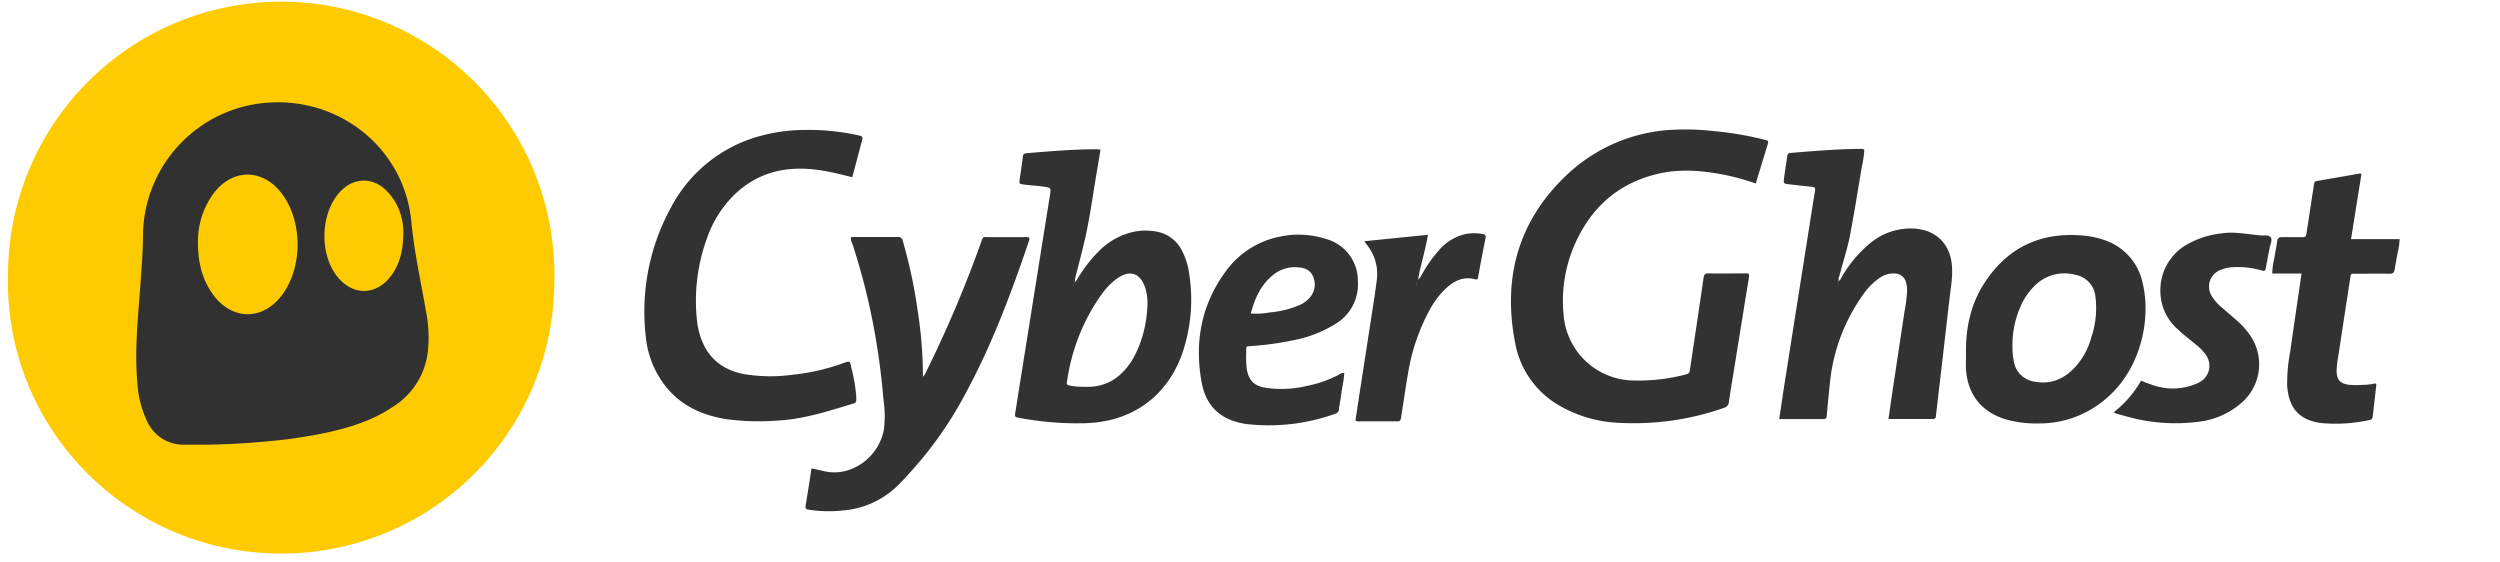 <svg xmlns="http://www.w3.org/2000/svg" width="89" height="20" fill="none" viewBox="0 0 89 20"><path fill="#323232" d="M62.506 6.533a9 9 0 0 0-1.039-.294c-.83-.168-1.664-.246-2.498-.039-1.399.347-2.35 1.22-2.919 2.527a5 5 0 0 0-.383 2.509 2.53 2.53 0 0 0 2.534 2.31 6.6 6.6 0 0 0 1.766-.203c.177-.052.174-.05.202-.229.16-1.073.322-2.143.478-3.218.017-.117.049-.166.174-.163.429.007.858 0 1.295 0 .16 0 .164 0 .143.164q-.275 1.686-.545 3.369c-.055.344-.113.688-.164 1.034a.234.234 0 0 1-.177.22 9.7 9.7 0 0 1-3.772.531 4.6 4.6 0 0 1-2.154-.651 3.23 3.23 0 0 1-1.504-2.174c-.45-2.286.078-4.312 1.788-5.955A5.9 5.9 0 0 1 59.38 4.63a9 9 0 0 1 1.627.036q.9.082 1.779.3c.181.044.183.044.131.217-.137.447-.273.893-.411 1.35m3.006 3.428a4.4 4.4 0 0 1 1.1-1.331 2.26 2.26 0 0 1 1.47-.496c.822.025 1.362.54 1.41 1.366q.015.323-.028.644c-.085.665-.158 1.329-.235 1.993l-.306 2.636c-.009.073 0 .143-.113.143h-1.581c.05-.337.095-.657.142-.977l.429-2.843q.07-.35.09-.707a1 1 0 0 0-.034-.33.41.41 0 0 0-.404-.322.83.83 0 0 0-.562.176c-.22.154-.41.348-.56.571a6.5 6.5 0 0 0-1.174 3.043c-.046.429-.085.844-.123 1.266-.007.074-.019.126-.113.126h-1.58c.051-.332.097-.645.143-.958q.257-1.64.517-3.285l.473-3c.047-.295.091-.587.143-.882.016-.093-.01-.143-.109-.143q-.41-.042-.82-.091c-.194-.023-.2-.026-.174-.219.034-.258.074-.514.111-.772.01-.069.026-.118.117-.125.839-.067 1.676-.143 2.518-.143a.13.13 0 0 1 .111.033q-.021.317-.093.626c-.13.784-.258 1.571-.403 2.35-.097.526-.27 1.034-.402 1.551-.036.04 0 .089-.02.132a1 1 0 0 0-.033.086h-.012.014a.3.3 0 0 1 .025-.056.3.3 0 0 1 .066-.062M30.341 6.309c-.398-.1-.772-.195-1.154-.25-1.15-.172-2.191.048-3.051.88a4 4 0 0 0-.965 1.535 6.5 6.5 0 0 0-.358 2.94q.036.323.143.629c.253.714.775 1.123 1.508 1.271a5.8 5.8 0 0 0 1.777.024 7.6 7.6 0 0 0 1.798-.417c.217-.078.22-.07.265.152q.135.518.18 1.053c0 .193.013.205-.161.258-.889.269-1.772.554-2.714.593a8.6 8.6 0 0 1-1.758-.056c-.88-.143-1.648-.495-2.201-1.228a3.4 3.4 0 0 1-.664-1.75 7.7 7.7 0 0 1 .895-4.546 5.08 5.08 0 0 1 3.286-2.583 6 6 0 0 1 1.429-.187 8.2 8.2 0 0 1 2 .199c.097.021.124.057.1.143-.116.442-.232.88-.355 1.34"/><path fill="#323232" d="M36.634 8.456a.14.14 0 0 1 0 .111c-.634 1.876-1.327 3.719-2.274 5.466a13.5 13.5 0 0 1-1.896 2.714c-.143.159-.285.319-.44.474a3.15 3.15 0 0 1-2.034.953c-.4.043-.804.033-1.201-.03-.089-.014-.128-.037-.11-.143q.11-.654.21-1.325c.217.04.415.101.621.128.89.113 1.787-.571 1.957-1.514a4 4 0 0 0-.018-1.089 25 25 0 0 0-.379-2.735 23 23 0 0 0-.73-2.8.44.44 0 0 1-.049-.219c.029 0 .058-.01.086-.01h1.562a.17.17 0 0 1 .202.143q.346 1.201.522 2.438.19 1.192.194 2.398a.7.7 0 0 0 .134-.22 43 43 0 0 0 1.936-4.572c.077-.217.064-.183.267-.183h1.272a.4.4 0 0 1 .168.015m45.3 1.283H80.89a3 3 0 0 1 .081-.572c.028-.191.069-.38.095-.571.015-.12.072-.159.191-.153h.647c.183 0 .186 0 .213-.174.066-.418.127-.836.191-1.255.023-.154.05-.308.073-.463.009-.052.022-.095.09-.107l1.557-.271q0-.002.038.031l-.369 2.309h1.731q-.016.277-.084.547c-.028.176-.067.35-.093.527-.015.116-.062.162-.187.159-.385-.009-.773 0-1.16 0-.243 0-.204-.033-.243.211-.142.902-.277 1.806-.417 2.714a4 4 0 0 0-.061.509c0 .346.125.484.47.521q.233.015.467 0 .222-.001.437-.054c.064.042.036.097.03.143q-.056.51-.117 1.019c-.009.064-.01.122-.106.142a5.6 5.6 0 0 1-1.73.109c-.781-.1-1.164-.539-1.211-1.347a6 6 0 0 1 .105-1.176c.133-.934.268-1.851.406-2.798m-6.69 4.94c.397-.308.729-.691.978-1.128q.248.108.508.186c.51.156 1.06.115 1.541-.113a.665.665 0 0 0 .265-.981 1.7 1.7 0 0 0-.339-.357c-.217-.18-.441-.353-.648-.546a1.8 1.8 0 0 1-.639-1.349 1.87 1.87 0 0 1 .927-1.677 3.2 3.2 0 0 1 1.262-.407c.472-.071.932.04 1.397.074.12.01.285-.032.351.082.05.09-.021.227-.043.343q-.075.37-.143.744c-.015.093-.054.104-.135.081-.344-.1-.702-.14-1.059-.118a1.3 1.3 0 0 0-.388.087.634.634 0 0 0-.32.971q.14.217.341.379.28.24.557.483.218.195.392.428a1.813 1.813 0 0 1-.216 2.448 2.8 2.8 0 0 1-1.537.702 6.4 6.4 0 0 1-2.647-.202 9 9 0 0 1-.322-.09 1 1 0 0 1-.083-.04M50.563 9.876q.274-.526.667-.972c.244-.285.573-.485.939-.571.205-.039.416-.039.621 0 .08.013.113.051.096.143q-.143.701-.267 1.401c-.013.064-.036.086-.106.066-.403-.11-.727.044-1.019.307a2.9 2.9 0 0 0-.56.714 7.1 7.1 0 0 0-.811 2.348c-.087.497-.157 1-.236 1.497-.03.191-.03.191-.22.191h-1.25a.24.24 0 0 1-.163-.031l.143-.939.52-3.37q.052-.33.093-.663a1.65 1.65 0 0 0-.387-1.328c-.013-.018-.023-.038-.051-.082l2.262-.228c-.08.491-.22.95-.32 1.418q-.014.133-.06.259c-.013.041-.03.083-.041.124 0 .011-.009.024-.014.037a.06.06 0 0 0 .017-.037q.014-.047.033-.094a.28.28 0 0 1 .114-.19"/><path fill="#323232" d="M42.339 9.776a2.5 2.5 0 0 0-.259-.849 1.26 1.26 0 0 0-.937-.687 2.1 2.1 0 0 0-.777.01 2.5 2.5 0 0 0-1.249.694 5 5 0 0 0-.783 1.025.5.5 0 0 0-.078.1c.02-.062.007-.133.028-.196.12-.474.249-.947.356-1.429.173-.768.271-1.551.407-2.327.046-.26.087-.521.132-.79-.049 0-.078-.014-.106-.014-.849 0-1.694.071-2.539.143-.085.007-.11.044-.12.124-.033.266-.073.53-.111.794-.023.165-.022.173.143.195.23.027.46.042.688.072.293.04.286.045.239.345q-.194 1.2-.383 2.398l-.52 3.259-.322 2.024c-.027.176-.022.18.143.21.76.143 1.534.207 2.308.19 1.66-.038 2.904-.908 3.47-2.428a5.9 5.9 0 0 0 .27-2.863m-4.115.351.012-.013-.013.029c0 .018-.009.023-.01.011-.002-.011.011-.011.011-.027m2.619.837a4.2 4.2 0 0 1-.444 1.687q-.051.101-.11.195c-.395.614-.935.963-1.688.923a2.6 2.6 0 0 1-.465-.032c-.169-.037-.173-.038-.143-.2q.093-.639.301-1.251a6.9 6.9 0 0 1 .943-1.835q.211-.29.494-.51c.487-.361.873-.234 1.05.34.063.222.084.454.062.683m35.428-.92a2.05 2.05 0 0 0-1.362-1.5q-.348-.121-.715-.155c-1.504-.143-2.695.39-3.53 1.657-.51.773-.694 1.647-.674 2.571 0 .179-.01.357 0 .536.064.913.571 1.533 1.453 1.787.38.102.774.147 1.168.134.81 0 1.596-.273 2.232-.774 1.407-1.087 1.747-3 1.428-4.256M74.454 12c-.108.411-.318.79-.608 1.1-.386.4-.847.593-1.41.487a.87.87 0 0 1-.749-.75 2.4 2.4 0 0 1-.043-.51 3.4 3.4 0 0 1 .36-1.571q.164-.32.42-.572a1.49 1.49 0 0 1 1.457-.401.87.87 0 0 1 .715.766c.063.488.015.984-.142 1.451m-29.904.32a11 11 0 0 0 1.5-.209 4.4 4.4 0 0 0 1.506-.588A1.64 1.64 0 0 0 48.34 10a1.54 1.54 0 0 0-1.143-1.496 3.2 3.2 0 0 0-1.657-.075 3.12 3.12 0 0 0-1.917 1.25c-.864 1.182-1.104 2.52-.843 3.94.163.887.734 1.37 1.639 1.482a7 7 0 0 0 3.094-.364.19.19 0 0 0 .156-.184c.014-.163.057-.323.075-.485.03-.264.102-.522.11-.794a.35.35 0 0 0-.197.069c-.35.182-.723.314-1.11.391a3.9 3.9 0 0 1-1.483.073c-.42-.07-.608-.256-.68-.677q-.032-.3-.017-.602c-.004-.222-.003-.192.183-.208m.803-2.556a1.22 1.22 0 0 1 .814-.25c.243.01.463.072.572.315a.7.7 0 0 1-.086.735 1 1 0 0 1-.429.313 3.5 3.5 0 0 1-1.035.247q-.328.061-.662.037c.149-.548.366-1.044.826-1.397"/><path fill="#FECB00" d="M19.734 10.057A9.707 9.707 0 0 1 9.68 19.7C4.41 19.527.123 15.152.286 9.723a9.726 9.726 0 1 1 19.448.334"/><path fill="#313131" d="M7.404 15.831h-.857a1.41 1.41 0 0 1-1.286-.785 3.65 3.65 0 0 1-.37-1.412c-.105-1.13.018-2.254.098-3.378.044-.616.097-1.232.101-1.857a4.78 4.78 0 0 1 4.524-4.75c2.554-.143 4.783 1.681 5.029 4.235.105 1.103.345 2.169.533 3.252.09.475.106.962.048 1.443a2.67 2.67 0 0 1-1.213 1.888c-.758.517-1.617.776-2.501.959-.394.081-.791.143-1.19.201q-1.453.177-2.916.204"/><path fill="#FECB00" d="M7.047 8.647a2.9 2.9 0 0 1 .524-1.718c.682-.95 1.802-.95 2.489 0 .714.987.714 2.571-.009 3.56-.681.925-1.782.931-2.464 0-.387-.533-.54-1.143-.54-1.842m7.312-.416c0 .673-.12 1.143-.413 1.555-.532.748-1.397.763-1.957.037-.61-.794-.582-2.163.061-2.932.498-.594 1.241-.62 1.764-.047.344.381.538.874.544 1.387"/></svg>